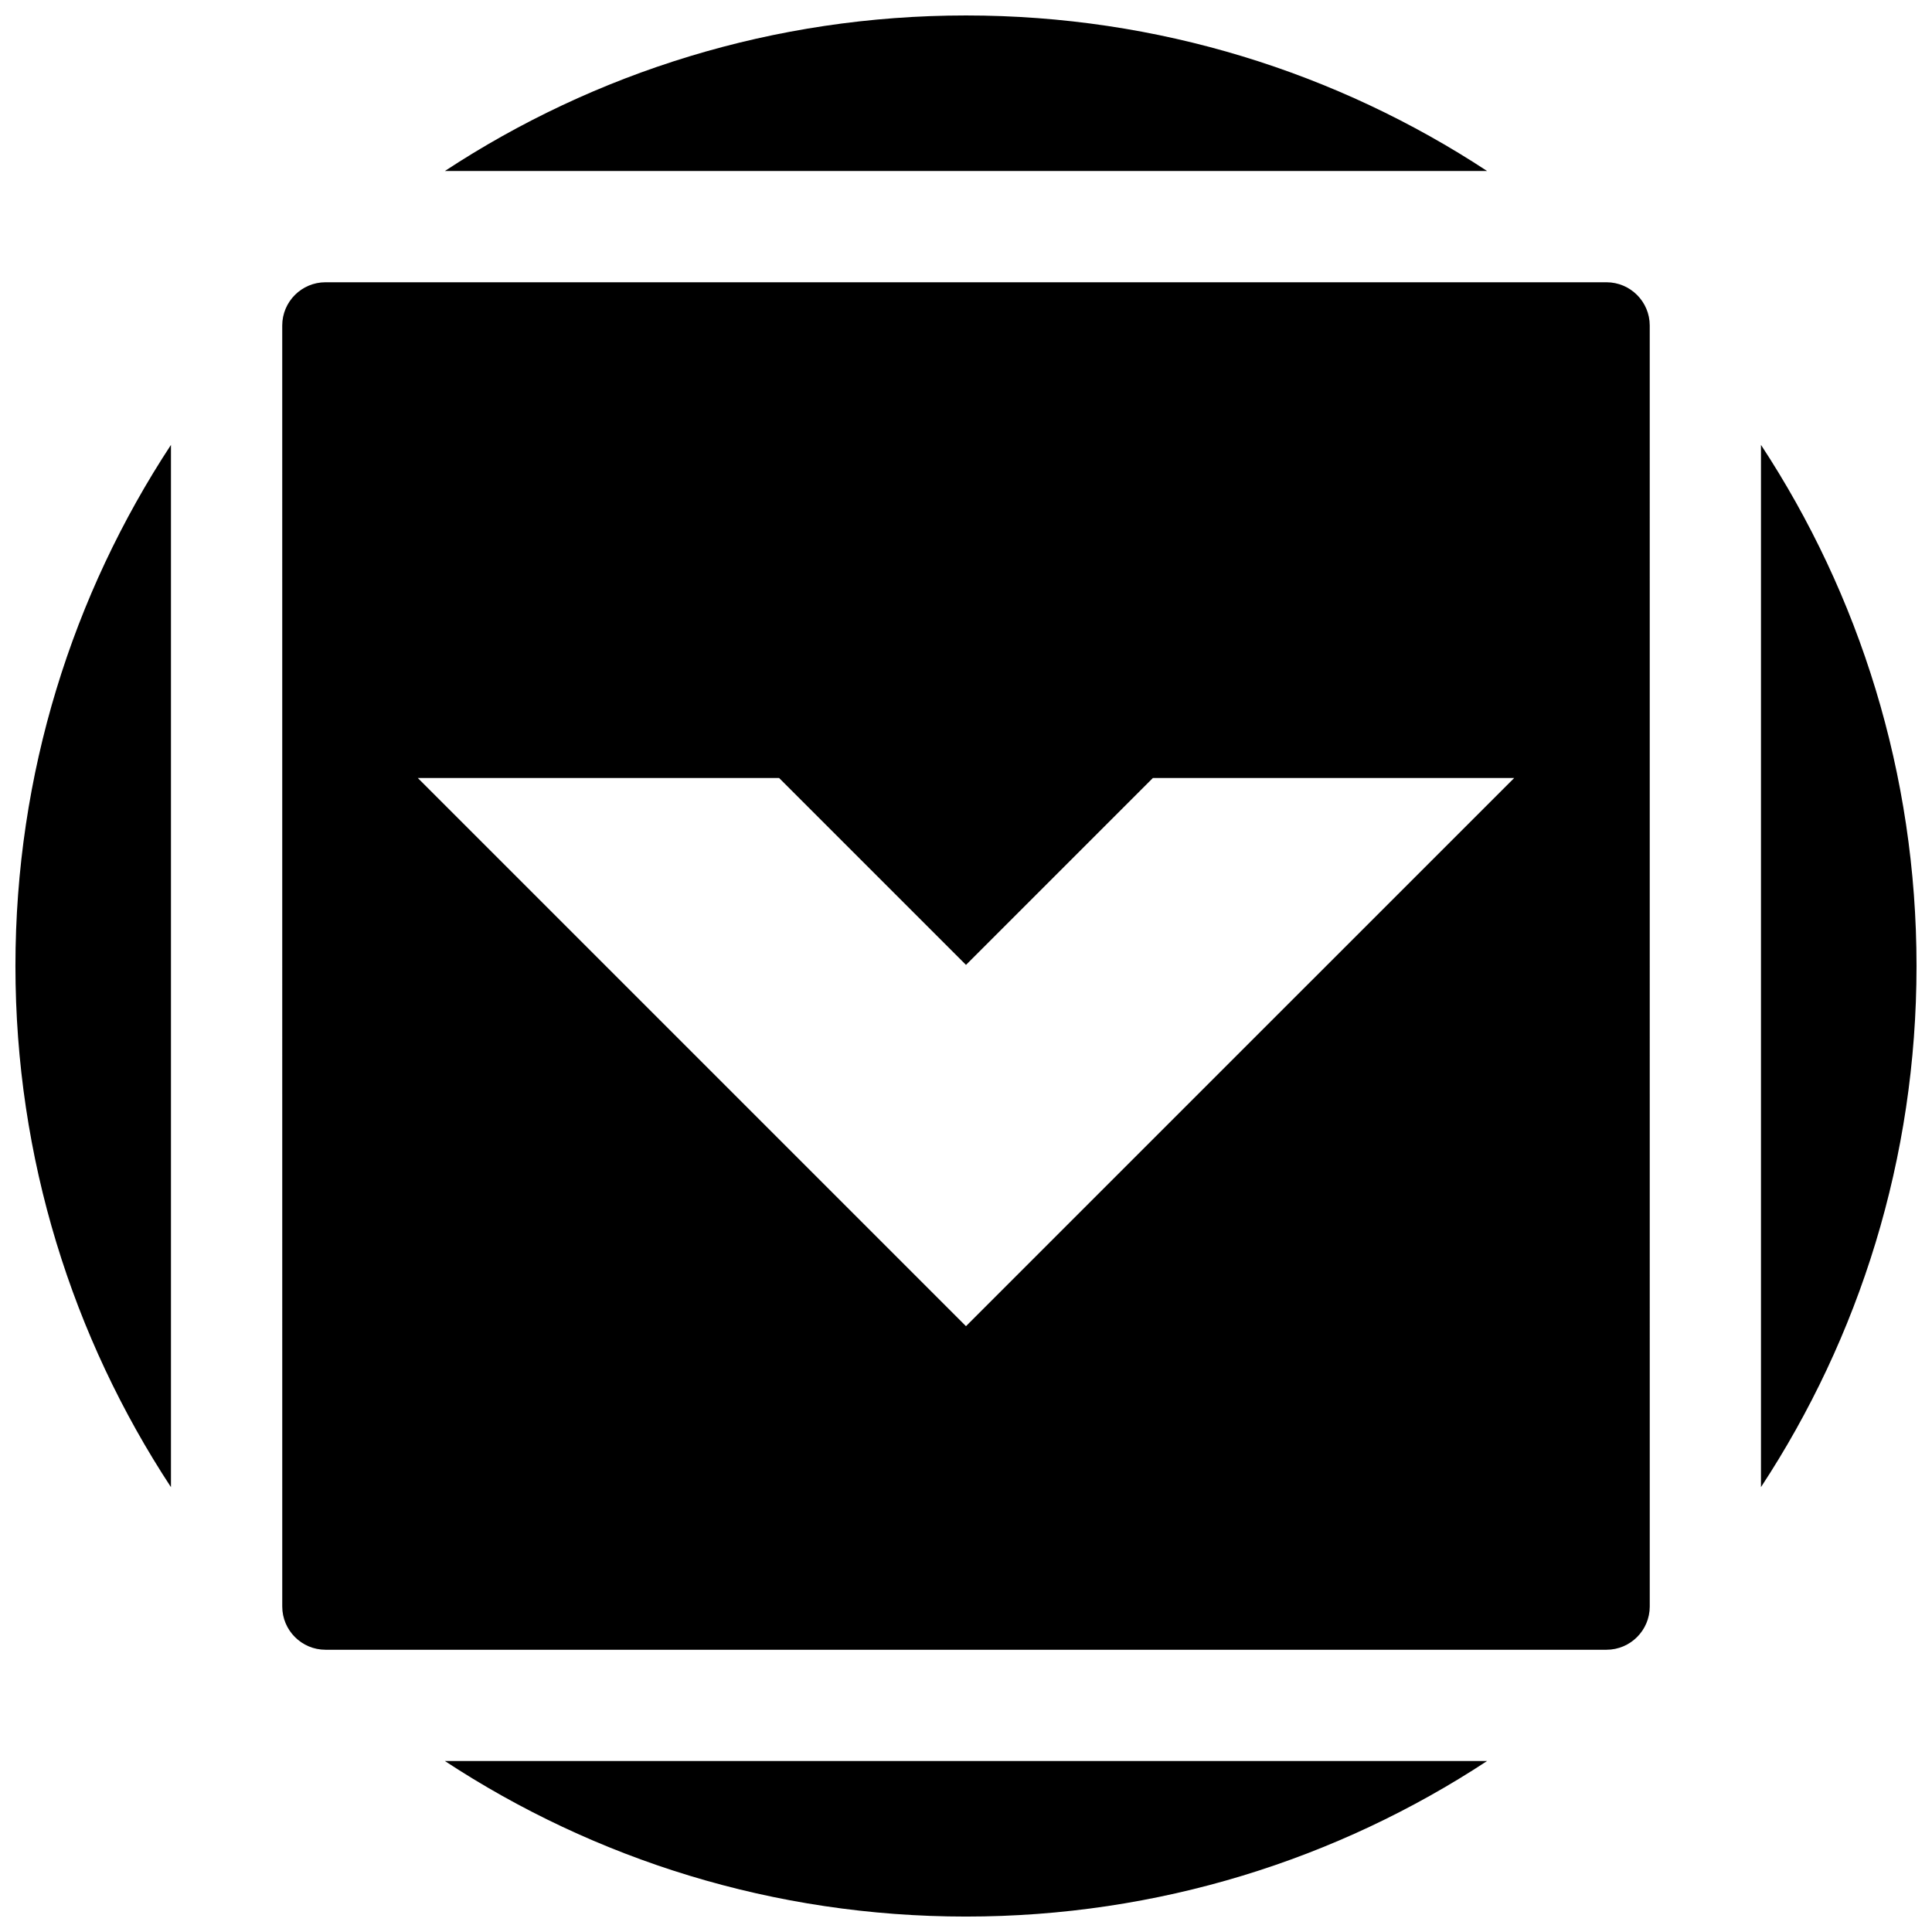 <?xml version="1.0" encoding="UTF-8"?>
<!-- Uploaded to: SVG Find, www.svgrepo.com, Generator: SVG Find Mixer Tools -->
<svg width="800px" height="800px" version="1.1" viewBox="144 144 512 512" xmlns="http://www.w3.org/2000/svg">
 <defs>
  <clipPath id="a">
   <path d="m148.09 148.09h503.81v503.81h-503.81z"/>
  </clipPath>
 </defs>
 <g clip-path="url(#a)">
  <path d="m538.1 189.32h-276.21c39.66-26.055 87.109-41.223 138.11-41.223 50.992 0 98.438 15.168 138.1 41.223zm113.8 210.68c0-50.996-15.168-98.438-41.223-138.1v276.2c26.055-39.664 41.223-87.113 41.223-138.1zm-503.81 0c0 50.996 15.168 98.445 41.215 138.11v-276.21c-26.047 39.656-41.215 87.105-41.215 138.1zm433.11 169.74c0 6.316-5.144 11.461-11.461 11.461h-339.48c-6.316 0-11.461-5.144-11.461-11.461l-0.004-339.48c0-6.316 5.144-11.457 11.461-11.457h339.48c6.316 0 11.461 5.144 11.461 11.457l0.004 339.48zm-35.926-219.56h-95.754l-49.523 49.527-49.523-49.523-95.75-0.004 145.27 145.27zm-145.28 301.73c50.996 0 98.438-15.168 138.1-41.223h-276.2c39.66 26.055 87.105 41.223 138.1 41.223z"/>
 </g>
</svg>